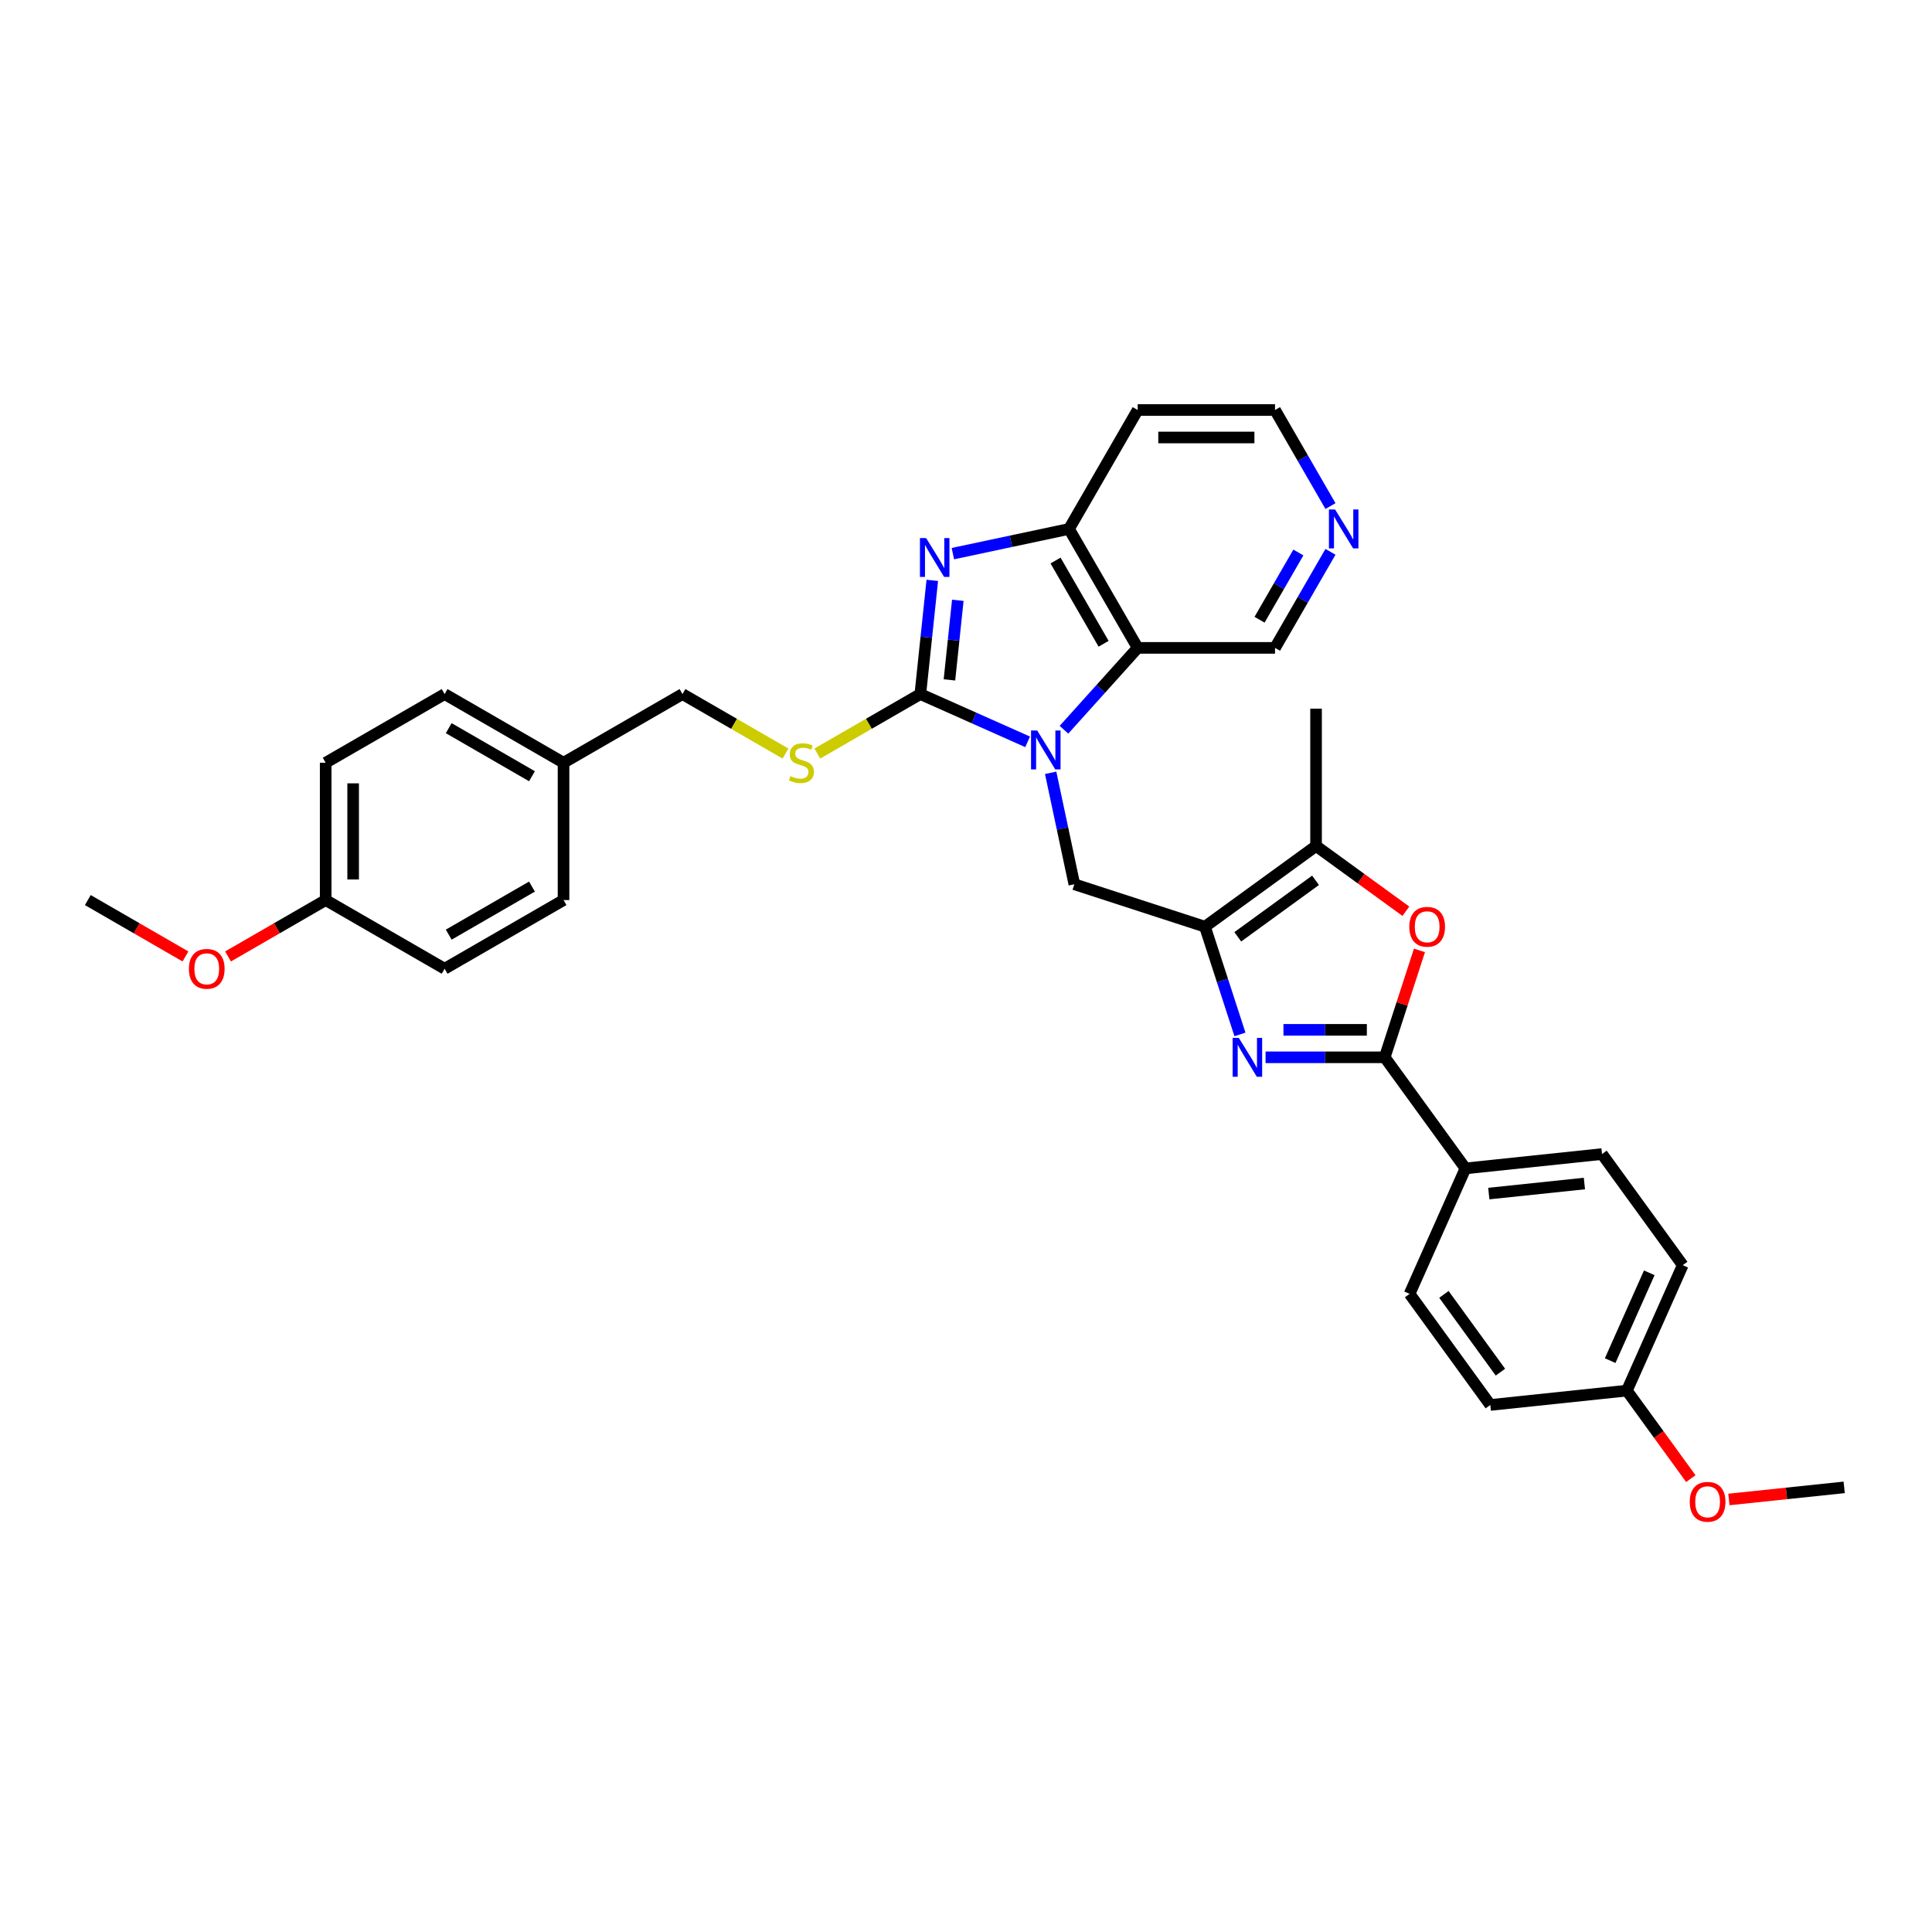 <?xml version='1.0' encoding='iso-8859-1'?>
<svg version='1.1' baseProfile='full'
              xmlns='http://www.w3.org/2000/svg'
                      xmlns:rdkit='http://www.rdkit.org/xml'
                      xmlns:xlink='http://www.w3.org/1999/xlink'
                  xml:space='preserve'
width='1000px' height='1000px' viewBox='0 0 1000 1000'>
<!-- END OF HEADER -->
<rect style='opacity:1.0;fill:#FFFFFF;stroke:none' width='1000' height='1000' x='0' y='0'> </rect>
<path class='bond-0' d='M 531.89,383.974 L 504.127,371.613' style='fill:none;fill-rule:evenodd;stroke:#0000FF;stroke-width:6px;stroke-linecap:butt;stroke-linejoin:miter;stroke-opacity:1' />
<path class='bond-0' d='M 504.127,371.613 L 476.365,359.252' style='fill:none;fill-rule:evenodd;stroke:#000000;stroke-width:6px;stroke-linecap:butt;stroke-linejoin:miter;stroke-opacity:1' />
<path class='bond-5' d='M 550.712,377.712 L 569.788,356.526' style='fill:none;fill-rule:evenodd;stroke:#0000FF;stroke-width:6px;stroke-linecap:butt;stroke-linejoin:miter;stroke-opacity:1' />
<path class='bond-5' d='M 569.788,356.526 L 588.864,335.34' style='fill:none;fill-rule:evenodd;stroke:#000000;stroke-width:6px;stroke-linecap:butt;stroke-linejoin:miter;stroke-opacity:1' />
<path class='bond-7' d='M 543.818,400.006 L 549.949,428.849' style='fill:none;fill-rule:evenodd;stroke:#0000FF;stroke-width:6px;stroke-linecap:butt;stroke-linejoin:miter;stroke-opacity:1' />
<path class='bond-7' d='M 549.949,428.849 L 556.08,457.692' style='fill:none;fill-rule:evenodd;stroke:#000000;stroke-width:6px;stroke-linecap:butt;stroke-linejoin:miter;stroke-opacity:1' />
<path class='bond-3' d='M 476.365,359.252 L 479.457,329.827' style='fill:none;fill-rule:evenodd;stroke:#000000;stroke-width:6px;stroke-linecap:butt;stroke-linejoin:miter;stroke-opacity:1' />
<path class='bond-3' d='M 479.457,329.827 L 482.55,300.402' style='fill:none;fill-rule:evenodd;stroke:#0000FF;stroke-width:6px;stroke-linecap:butt;stroke-linejoin:miter;stroke-opacity:1' />
<path class='bond-3' d='M 491.431,351.911 L 493.596,331.313' style='fill:none;fill-rule:evenodd;stroke:#000000;stroke-width:6px;stroke-linecap:butt;stroke-linejoin:miter;stroke-opacity:1' />
<path class='bond-3' d='M 493.596,331.313 L 495.761,310.716' style='fill:none;fill-rule:evenodd;stroke:#0000FF;stroke-width:6px;stroke-linecap:butt;stroke-linejoin:miter;stroke-opacity:1' />
<path class='bond-10' d='M 476.365,359.252 L 449.701,374.646' style='fill:none;fill-rule:evenodd;stroke:#000000;stroke-width:6px;stroke-linecap:butt;stroke-linejoin:miter;stroke-opacity:1' />
<path class='bond-10' d='M 449.701,374.646 L 423.037,390.041' style='fill:none;fill-rule:evenodd;stroke:#CCCC00;stroke-width:6px;stroke-linecap:butt;stroke-linejoin:miter;stroke-opacity:1' />
<path class='bond-1' d='M 623.683,479.658 L 556.08,457.692' style='fill:none;fill-rule:evenodd;stroke:#000000;stroke-width:6px;stroke-linecap:butt;stroke-linejoin:miter;stroke-opacity:1' />
<path class='bond-2' d='M 623.683,479.658 L 632.742,507.538' style='fill:none;fill-rule:evenodd;stroke:#000000;stroke-width:6px;stroke-linecap:butt;stroke-linejoin:miter;stroke-opacity:1' />
<path class='bond-2' d='M 632.742,507.538 L 641.8,535.418' style='fill:none;fill-rule:evenodd;stroke:#0000FF;stroke-width:6px;stroke-linecap:butt;stroke-linejoin:miter;stroke-opacity:1' />
<path class='bond-8' d='M 623.683,479.658 L 681.189,437.877' style='fill:none;fill-rule:evenodd;stroke:#000000;stroke-width:6px;stroke-linecap:butt;stroke-linejoin:miter;stroke-opacity:1' />
<path class='bond-8' d='M 640.665,484.892 L 680.919,455.645' style='fill:none;fill-rule:evenodd;stroke:#000000;stroke-width:6px;stroke-linecap:butt;stroke-linejoin:miter;stroke-opacity:1' />
<path class='bond-4' d='M 655.059,547.26 L 685.895,547.26' style='fill:none;fill-rule:evenodd;stroke:#0000FF;stroke-width:6px;stroke-linecap:butt;stroke-linejoin:miter;stroke-opacity:1' />
<path class='bond-4' d='M 685.895,547.26 L 716.73,547.26' style='fill:none;fill-rule:evenodd;stroke:#000000;stroke-width:6px;stroke-linecap:butt;stroke-linejoin:miter;stroke-opacity:1' />
<path class='bond-4' d='M 664.31,533.044 L 685.895,533.044' style='fill:none;fill-rule:evenodd;stroke:#0000FF;stroke-width:6px;stroke-linecap:butt;stroke-linejoin:miter;stroke-opacity:1' />
<path class='bond-4' d='M 685.895,533.044 L 707.479,533.044' style='fill:none;fill-rule:evenodd;stroke:#000000;stroke-width:6px;stroke-linecap:butt;stroke-linejoin:miter;stroke-opacity:1' />
<path class='bond-33' d='M 493.206,286.559 L 523.265,280.17' style='fill:none;fill-rule:evenodd;stroke:#0000FF;stroke-width:6px;stroke-linecap:butt;stroke-linejoin:miter;stroke-opacity:1' />
<path class='bond-33' d='M 523.265,280.17 L 553.323,273.781' style='fill:none;fill-rule:evenodd;stroke:#000000;stroke-width:6px;stroke-linecap:butt;stroke-linejoin:miter;stroke-opacity:1' />
<path class='bond-11' d='M 716.73,547.26 L 758.511,604.767' style='fill:none;fill-rule:evenodd;stroke:#000000;stroke-width:6px;stroke-linecap:butt;stroke-linejoin:miter;stroke-opacity:1' />
<path class='bond-34' d='M 716.73,547.26 L 725.719,519.593' style='fill:none;fill-rule:evenodd;stroke:#000000;stroke-width:6px;stroke-linecap:butt;stroke-linejoin:miter;stroke-opacity:1' />
<path class='bond-34' d='M 725.719,519.593 L 734.709,491.926' style='fill:none;fill-rule:evenodd;stroke:#FF0000;stroke-width:6px;stroke-linecap:butt;stroke-linejoin:miter;stroke-opacity:1' />
<path class='bond-9' d='M 588.864,335.34 L 553.323,273.781' style='fill:none;fill-rule:evenodd;stroke:#000000;stroke-width:6px;stroke-linecap:butt;stroke-linejoin:miter;stroke-opacity:1' />
<path class='bond-9' d='M 571.221,333.214 L 546.343,290.123' style='fill:none;fill-rule:evenodd;stroke:#000000;stroke-width:6px;stroke-linecap:butt;stroke-linejoin:miter;stroke-opacity:1' />
<path class='bond-16' d='M 588.864,335.34 L 659.946,335.34' style='fill:none;fill-rule:evenodd;stroke:#000000;stroke-width:6px;stroke-linecap:butt;stroke-linejoin:miter;stroke-opacity:1' />
<path class='bond-6' d='M 727.678,471.653 L 704.433,454.765' style='fill:none;fill-rule:evenodd;stroke:#FF0000;stroke-width:6px;stroke-linecap:butt;stroke-linejoin:miter;stroke-opacity:1' />
<path class='bond-6' d='M 704.433,454.765 L 681.189,437.877' style='fill:none;fill-rule:evenodd;stroke:#000000;stroke-width:6px;stroke-linecap:butt;stroke-linejoin:miter;stroke-opacity:1' />
<path class='bond-27' d='M 681.189,437.877 L 681.189,366.795' style='fill:none;fill-rule:evenodd;stroke:#000000;stroke-width:6px;stroke-linecap:butt;stroke-linejoin:miter;stroke-opacity:1' />
<path class='bond-15' d='M 553.323,273.781 L 588.864,212.223' style='fill:none;fill-rule:evenodd;stroke:#000000;stroke-width:6px;stroke-linecap:butt;stroke-linejoin:miter;stroke-opacity:1' />
<path class='bond-17' d='M 406.575,390.041 L 379.911,374.646' style='fill:none;fill-rule:evenodd;stroke:#CCCC00;stroke-width:6px;stroke-linecap:butt;stroke-linejoin:miter;stroke-opacity:1' />
<path class='bond-17' d='M 379.911,374.646 L 353.248,359.252' style='fill:none;fill-rule:evenodd;stroke:#000000;stroke-width:6px;stroke-linecap:butt;stroke-linejoin:miter;stroke-opacity:1' />
<path class='bond-13' d='M 758.511,604.767 L 829.203,597.337' style='fill:none;fill-rule:evenodd;stroke:#000000;stroke-width:6px;stroke-linecap:butt;stroke-linejoin:miter;stroke-opacity:1' />
<path class='bond-13' d='M 770.601,617.791 L 820.085,612.59' style='fill:none;fill-rule:evenodd;stroke:#000000;stroke-width:6px;stroke-linecap:butt;stroke-linejoin:miter;stroke-opacity:1' />
<path class='bond-14' d='M 758.511,604.767 L 729.599,669.703' style='fill:none;fill-rule:evenodd;stroke:#000000;stroke-width:6px;stroke-linecap:butt;stroke-linejoin:miter;stroke-opacity:1' />
<path class='bond-12' d='M 688.65,285.623 L 674.298,310.482' style='fill:none;fill-rule:evenodd;stroke:#0000FF;stroke-width:6px;stroke-linecap:butt;stroke-linejoin:miter;stroke-opacity:1' />
<path class='bond-12' d='M 674.298,310.482 L 659.946,335.34' style='fill:none;fill-rule:evenodd;stroke:#000000;stroke-width:6px;stroke-linecap:butt;stroke-linejoin:miter;stroke-opacity:1' />
<path class='bond-12' d='M 672.032,285.973 L 661.986,303.373' style='fill:none;fill-rule:evenodd;stroke:#0000FF;stroke-width:6px;stroke-linecap:butt;stroke-linejoin:miter;stroke-opacity:1' />
<path class='bond-12' d='M 661.986,303.373 L 651.94,320.774' style='fill:none;fill-rule:evenodd;stroke:#000000;stroke-width:6px;stroke-linecap:butt;stroke-linejoin:miter;stroke-opacity:1' />
<path class='bond-30' d='M 688.65,261.939 L 674.298,237.081' style='fill:none;fill-rule:evenodd;stroke:#0000FF;stroke-width:6px;stroke-linecap:butt;stroke-linejoin:miter;stroke-opacity:1' />
<path class='bond-30' d='M 674.298,237.081 L 659.946,212.223' style='fill:none;fill-rule:evenodd;stroke:#000000;stroke-width:6px;stroke-linecap:butt;stroke-linejoin:miter;stroke-opacity:1' />
<path class='bond-21' d='M 829.203,597.337 L 870.984,654.843' style='fill:none;fill-rule:evenodd;stroke:#000000;stroke-width:6px;stroke-linecap:butt;stroke-linejoin:miter;stroke-opacity:1' />
<path class='bond-22' d='M 729.599,669.703 L 771.38,727.21' style='fill:none;fill-rule:evenodd;stroke:#000000;stroke-width:6px;stroke-linecap:butt;stroke-linejoin:miter;stroke-opacity:1' />
<path class='bond-22' d='M 747.368,669.973 L 776.614,710.227' style='fill:none;fill-rule:evenodd;stroke:#000000;stroke-width:6px;stroke-linecap:butt;stroke-linejoin:miter;stroke-opacity:1' />
<path class='bond-35' d='M 588.864,212.223 L 659.946,212.223' style='fill:none;fill-rule:evenodd;stroke:#000000;stroke-width:6px;stroke-linecap:butt;stroke-linejoin:miter;stroke-opacity:1' />
<path class='bond-35' d='M 599.526,226.439 L 649.284,226.439' style='fill:none;fill-rule:evenodd;stroke:#000000;stroke-width:6px;stroke-linecap:butt;stroke-linejoin:miter;stroke-opacity:1' />
<path class='bond-18' d='M 353.248,359.252 L 291.689,394.793' style='fill:none;fill-rule:evenodd;stroke:#000000;stroke-width:6px;stroke-linecap:butt;stroke-linejoin:miter;stroke-opacity:1' />
<path class='bond-23' d='M 291.689,394.793 L 291.689,465.875' style='fill:none;fill-rule:evenodd;stroke:#000000;stroke-width:6px;stroke-linecap:butt;stroke-linejoin:miter;stroke-opacity:1' />
<path class='bond-24' d='M 291.689,394.793 L 230.13,359.252' style='fill:none;fill-rule:evenodd;stroke:#000000;stroke-width:6px;stroke-linecap:butt;stroke-linejoin:miter;stroke-opacity:1' />
<path class='bond-24' d='M 275.347,401.774 L 232.256,376.895' style='fill:none;fill-rule:evenodd;stroke:#000000;stroke-width:6px;stroke-linecap:butt;stroke-linejoin:miter;stroke-opacity:1' />
<path class='bond-19' d='M 842.072,719.779 L 771.38,727.21' style='fill:none;fill-rule:evenodd;stroke:#000000;stroke-width:6px;stroke-linecap:butt;stroke-linejoin:miter;stroke-opacity:1' />
<path class='bond-29' d='M 842.072,719.779 L 858.619,742.555' style='fill:none;fill-rule:evenodd;stroke:#000000;stroke-width:6px;stroke-linecap:butt;stroke-linejoin:miter;stroke-opacity:1' />
<path class='bond-29' d='M 858.619,742.555 L 875.167,765.33' style='fill:none;fill-rule:evenodd;stroke:#FF0000;stroke-width:6px;stroke-linecap:butt;stroke-linejoin:miter;stroke-opacity:1' />
<path class='bond-37' d='M 842.072,719.779 L 870.984,654.843' style='fill:none;fill-rule:evenodd;stroke:#000000;stroke-width:6px;stroke-linecap:butt;stroke-linejoin:miter;stroke-opacity:1' />
<path class='bond-37' d='M 833.422,704.257 L 853.66,658.801' style='fill:none;fill-rule:evenodd;stroke:#000000;stroke-width:6px;stroke-linecap:butt;stroke-linejoin:miter;stroke-opacity:1' />
<path class='bond-20' d='M 168.572,465.875 L 168.572,394.793' style='fill:none;fill-rule:evenodd;stroke:#000000;stroke-width:6px;stroke-linecap:butt;stroke-linejoin:miter;stroke-opacity:1' />
<path class='bond-20' d='M 182.788,455.213 L 182.788,405.455' style='fill:none;fill-rule:evenodd;stroke:#000000;stroke-width:6px;stroke-linecap:butt;stroke-linejoin:miter;stroke-opacity:1' />
<path class='bond-28' d='M 168.572,465.875 L 143.301,480.465' style='fill:none;fill-rule:evenodd;stroke:#000000;stroke-width:6px;stroke-linecap:butt;stroke-linejoin:miter;stroke-opacity:1' />
<path class='bond-28' d='M 143.301,480.465 L 118.031,495.055' style='fill:none;fill-rule:evenodd;stroke:#FF0000;stroke-width:6px;stroke-linecap:butt;stroke-linejoin:miter;stroke-opacity:1' />
<path class='bond-36' d='M 168.572,465.875 L 230.13,501.416' style='fill:none;fill-rule:evenodd;stroke:#000000;stroke-width:6px;stroke-linecap:butt;stroke-linejoin:miter;stroke-opacity:1' />
<path class='bond-26' d='M 291.689,465.875 L 230.13,501.416' style='fill:none;fill-rule:evenodd;stroke:#000000;stroke-width:6px;stroke-linecap:butt;stroke-linejoin:miter;stroke-opacity:1' />
<path class='bond-26' d='M 275.347,458.894 L 232.256,483.773' style='fill:none;fill-rule:evenodd;stroke:#000000;stroke-width:6px;stroke-linecap:butt;stroke-linejoin:miter;stroke-opacity:1' />
<path class='bond-25' d='M 230.13,359.252 L 168.572,394.793' style='fill:none;fill-rule:evenodd;stroke:#000000;stroke-width:6px;stroke-linecap:butt;stroke-linejoin:miter;stroke-opacity:1' />
<path class='bond-31' d='M 95.996,495.055 L 70.725,480.465' style='fill:none;fill-rule:evenodd;stroke:#FF0000;stroke-width:6px;stroke-linecap:butt;stroke-linejoin:miter;stroke-opacity:1' />
<path class='bond-31' d='M 70.725,480.465 L 45.455,465.875' style='fill:none;fill-rule:evenodd;stroke:#000000;stroke-width:6px;stroke-linecap:butt;stroke-linejoin:miter;stroke-opacity:1' />
<path class='bond-32' d='M 894.871,776.128 L 924.708,772.992' style='fill:none;fill-rule:evenodd;stroke:#FF0000;stroke-width:6px;stroke-linecap:butt;stroke-linejoin:miter;stroke-opacity:1' />
<path class='bond-32' d='M 924.708,772.992 L 954.545,769.856' style='fill:none;fill-rule:evenodd;stroke:#000000;stroke-width:6px;stroke-linecap:butt;stroke-linejoin:miter;stroke-opacity:1' />
<path  class='atom-0' d='M 536.851 378.099
L 543.448 388.761
Q 544.102 389.813, 545.154 391.718
Q 546.206 393.623, 546.263 393.737
L 546.263 378.099
L 548.935 378.099
L 548.935 398.229
L 546.177 398.229
L 539.098 386.572
Q 538.273 385.207, 537.392 383.643
Q 536.539 382.079, 536.283 381.596
L 536.283 398.229
L 533.667 398.229
L 533.667 378.099
L 536.851 378.099
' fill='#0000FF'/>
<path  class='atom-3' d='M 641.198 537.195
L 647.795 547.858
Q 648.449 548.91, 649.501 550.815
Q 650.553 552.72, 650.61 552.833
L 650.61 537.195
L 653.282 537.195
L 653.282 557.326
L 650.524 557.326
L 643.445 545.668
Q 642.62 544.303, 641.739 542.74
Q 640.886 541.176, 640.63 540.692
L 640.63 557.326
L 638.014 557.326
L 638.014 537.195
L 641.198 537.195
' fill='#0000FF'/>
<path  class='atom-4' d='M 479.345 278.495
L 485.941 289.157
Q 486.595 290.209, 487.647 292.114
Q 488.699 294.019, 488.756 294.133
L 488.756 278.495
L 491.429 278.495
L 491.429 298.625
L 488.671 298.625
L 481.591 286.968
Q 480.767 285.603, 479.885 284.039
Q 479.032 282.475, 478.776 281.992
L 478.776 298.625
L 476.161 298.625
L 476.161 278.495
L 479.345 278.495
' fill='#0000FF'/>
<path  class='atom-7' d='M 729.455 479.715
Q 729.455 474.881, 731.843 472.18
Q 734.231 469.479, 738.695 469.479
Q 743.159 469.479, 745.548 472.18
Q 747.936 474.881, 747.936 479.715
Q 747.936 484.605, 745.519 487.391
Q 743.102 490.149, 738.695 490.149
Q 734.26 490.149, 731.843 487.391
Q 729.455 484.633, 729.455 479.715
M 738.695 487.875
Q 741.766 487.875, 743.415 485.828
Q 745.093 483.752, 745.093 479.715
Q 745.093 475.762, 743.415 473.772
Q 741.766 471.753, 738.695 471.753
Q 735.625 471.753, 733.947 473.744
Q 732.298 475.734, 732.298 479.715
Q 732.298 483.78, 733.947 485.828
Q 735.625 487.875, 738.695 487.875
' fill='#FF0000'/>
<path  class='atom-11' d='M 409.12 401.702
Q 409.347 401.788, 410.285 402.186
Q 411.224 402.584, 412.247 402.84
Q 413.299 403.067, 414.323 403.067
Q 416.228 403.067, 417.337 402.157
Q 418.446 401.219, 418.446 399.598
Q 418.446 398.489, 417.877 397.807
Q 417.337 397.125, 416.484 396.755
Q 415.631 396.385, 414.209 395.959
Q 412.418 395.419, 411.337 394.907
Q 410.285 394.395, 409.518 393.315
Q 408.778 392.234, 408.778 390.414
Q 408.778 387.884, 410.484 386.32
Q 412.219 384.756, 415.631 384.756
Q 417.962 384.756, 420.606 385.865
L 419.952 388.055
Q 417.536 387.059, 415.716 387.059
Q 413.754 387.059, 412.674 387.884
Q 411.593 388.68, 411.622 390.073
Q 411.622 391.154, 412.162 391.808
Q 412.731 392.462, 413.527 392.831
Q 414.351 393.201, 415.716 393.627
Q 417.536 394.196, 418.616 394.765
Q 419.697 395.333, 420.464 396.499
Q 421.26 397.636, 421.26 399.598
Q 421.26 402.385, 419.384 403.892
Q 417.536 405.37, 414.437 405.37
Q 412.645 405.37, 411.281 404.972
Q 409.944 404.602, 408.352 403.948
L 409.12 401.702
' fill='#CCCC00'/>
<path  class='atom-13' d='M 691.037 263.716
L 697.633 274.378
Q 698.287 275.43, 699.339 277.335
Q 700.391 279.24, 700.448 279.354
L 700.448 263.716
L 703.121 263.716
L 703.121 283.846
L 700.363 283.846
L 693.283 272.189
Q 692.459 270.824, 691.577 269.26
Q 690.724 267.697, 690.468 267.213
L 690.468 283.846
L 687.853 283.846
L 687.853 263.716
L 691.037 263.716
' fill='#0000FF'/>
<path  class='atom-29' d='M 97.772 501.473
Q 97.772 496.639, 100.161 493.938
Q 102.549 491.237, 107.013 491.237
Q 111.477 491.237, 113.865 493.938
Q 116.254 496.639, 116.254 501.473
Q 116.254 506.363, 113.837 509.149
Q 111.42 511.907, 107.013 511.907
Q 102.578 511.907, 100.161 509.149
Q 97.772 506.391, 97.772 501.473
M 107.013 509.633
Q 110.084 509.633, 111.733 507.586
Q 113.411 505.51, 113.411 501.473
Q 113.411 497.52, 111.733 495.53
Q 110.084 493.511, 107.013 493.511
Q 103.942 493.511, 102.265 495.502
Q 100.616 497.492, 100.616 501.473
Q 100.616 505.538, 102.265 507.586
Q 103.942 509.633, 107.013 509.633
' fill='#FF0000'/>
<path  class='atom-30' d='M 874.612 777.343
Q 874.612 772.509, 877.001 769.808
Q 879.389 767.107, 883.853 767.107
Q 888.317 767.107, 890.705 769.808
Q 893.094 772.509, 893.094 777.343
Q 893.094 782.233, 890.677 785.02
Q 888.26 787.777, 883.853 787.777
Q 879.418 787.777, 877.001 785.02
Q 874.612 782.262, 874.612 777.343
M 883.853 785.503
Q 886.924 785.503, 888.573 783.456
Q 890.25 781.38, 890.25 777.343
Q 890.25 773.391, 888.573 771.4
Q 886.924 769.382, 883.853 769.382
Q 880.782 769.382, 879.105 771.372
Q 877.456 773.362, 877.456 777.343
Q 877.456 781.409, 879.105 783.456
Q 880.782 785.503, 883.853 785.503
' fill='#FF0000'/>
</svg>
